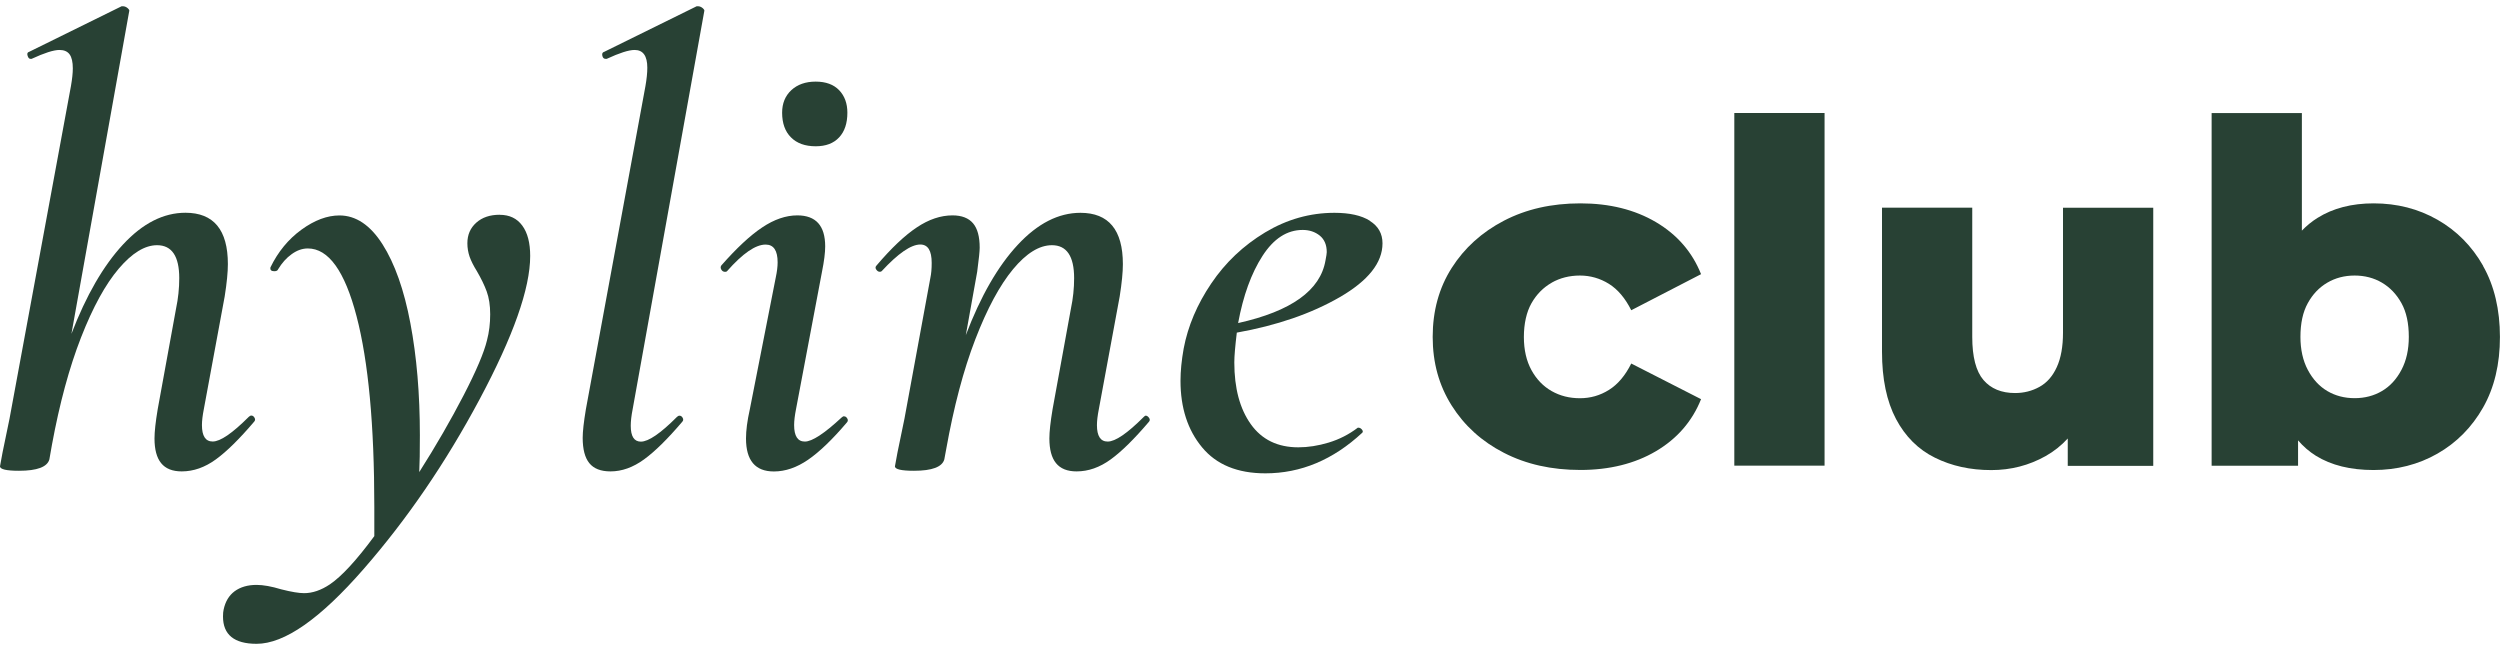 <svg xmlns="http://www.w3.org/2000/svg" width="200" height="52" viewBox="0 0 200 52" fill="none"><g clip-path="url(#clip0_265_290)"><path d="M20.315 33.755C20.415 33.654 20.435 33.544 20.365 33.424C20.295 33.304 20.215 33.244 20.11 33.244C20.04 33.244 19.975 33.279 19.905 33.344C18.585 34.665 17.625 35.321 17.015 35.321C16.44 35.321 16.155 34.88 16.155 34.005C16.155 33.669 16.205 33.244 16.305 32.739L17.975 23.714C18.145 22.633 18.23 21.773 18.23 21.127C18.23 18.39 17.095 17.02 14.835 17.02C13.08 17.02 11.415 17.865 9.845 19.556C8.275 21.247 6.895 23.629 5.715 26.705L10.335 0.905C10.37 0.835 10.325 0.755 10.21 0.65C10.09 0.55 9.965 0.5 9.83 0.5H9.73L2.33 4.147C2.195 4.182 2.155 4.282 2.205 4.452C2.255 4.622 2.33 4.707 2.43 4.707H2.53C3.545 4.237 4.285 3.997 4.76 3.997C5.13 3.997 5.4 4.117 5.57 4.352C5.74 4.587 5.825 4.963 5.825 5.468C5.825 5.838 5.775 6.313 5.675 6.889L0.76 33.504C0.725 33.705 0.54 34.605 0.205 36.191L0 37.307C0 37.542 0.505 37.662 1.52 37.662C2.97 37.662 3.78 37.357 3.95 36.751L4.155 35.586C4.765 32.274 5.54 29.412 6.485 26.991C7.43 24.574 8.435 22.743 9.5 21.492C10.565 20.242 11.585 19.616 12.565 19.616C13.745 19.616 14.34 20.497 14.34 22.253C14.34 23.063 14.255 23.874 14.085 24.684L12.615 32.744C12.445 33.76 12.36 34.535 12.36 35.075C12.36 35.956 12.535 36.616 12.89 37.051C13.245 37.492 13.795 37.712 14.535 37.712C15.48 37.712 16.39 37.392 17.27 36.751C18.15 36.111 19.16 35.11 20.31 33.76L20.315 33.755Z" fill="#284134"></path><path d="M39.975 17.18C39.2 17.18 38.575 17.39 38.1 17.815C37.625 18.24 37.39 18.786 37.39 19.461C37.39 19.831 37.45 20.187 37.565 20.527C37.685 20.867 37.875 21.252 38.15 21.692C38.485 22.268 38.75 22.808 38.935 23.313C39.12 23.819 39.215 24.429 39.215 25.14C39.215 25.885 39.13 26.575 38.96 27.221C38.725 28.201 38.1 29.672 37.085 31.633C36.07 33.594 34.89 35.641 33.54 37.767C33.575 37.092 33.59 36.111 33.59 34.825C33.59 31.513 33.335 28.521 32.83 25.855C32.325 23.183 31.58 21.082 30.6 19.541C29.62 18.005 28.47 17.235 27.155 17.235C26.175 17.235 25.16 17.615 24.115 18.375C23.07 19.136 22.24 20.142 21.635 21.392C21.6 21.597 21.7 21.698 21.94 21.698C22.11 21.698 22.21 21.647 22.245 21.547C22.55 21.042 22.91 20.632 23.335 20.332C23.755 20.026 24.19 19.876 24.625 19.876C26.28 19.876 27.58 21.683 28.525 25.3C29.47 28.917 29.945 34.005 29.945 40.559V42.89C28.525 44.816 27.345 46.097 26.4 46.742C25.69 47.218 25 47.453 24.325 47.453C23.92 47.453 23.31 47.353 22.5 47.147C21.725 46.912 21.065 46.792 20.525 46.792C19.815 46.792 19.235 46.962 18.775 47.297C18.32 47.633 18.025 48.123 17.89 48.768C17.855 48.904 17.84 49.089 17.84 49.324C17.84 50.775 18.735 51.505 20.525 51.505C22.755 51.505 25.61 49.514 29.09 45.522C32.57 41.534 35.66 37.011 38.36 31.959C41.06 26.905 42.415 23.078 42.415 20.477C42.415 19.431 42.205 18.621 41.78 18.045C41.355 17.47 40.76 17.185 39.98 17.185L39.975 17.18Z" fill="#284134"></path><path d="M56.34 0.905C56.375 0.835 56.33 0.755 56.215 0.65C56.095 0.55 55.97 0.5 55.835 0.5H55.735L48.335 4.147C48.2 4.182 48.15 4.282 48.185 4.452C48.22 4.622 48.305 4.707 48.44 4.707H48.54C49.555 4.237 50.295 3.997 50.77 3.997C51.445 3.997 51.785 4.472 51.785 5.418C51.785 5.823 51.735 6.313 51.635 6.889L46.87 32.744C46.7 33.76 46.615 34.52 46.615 35.025C46.615 35.936 46.79 36.616 47.145 37.051C47.5 37.492 48.065 37.712 48.84 37.712C49.75 37.712 50.645 37.392 51.525 36.751C52.405 36.111 53.415 35.11 54.565 33.76C54.665 33.66 54.685 33.549 54.615 33.429C54.545 33.309 54.465 33.254 54.36 33.254C54.29 33.254 54.225 33.289 54.155 33.354C52.84 34.675 51.875 35.331 51.27 35.331C50.73 35.331 50.46 34.91 50.46 34.065C50.46 33.694 50.51 33.254 50.61 32.749L56.34 0.905Z" fill="#284134"></path><path d="M65.255 11.702C66.065 11.702 66.69 11.466 67.13 10.991C67.57 10.521 67.79 9.86 67.79 9.015C67.79 8.275 67.57 7.674 67.13 7.214C66.69 6.759 66.065 6.529 65.255 6.529C64.445 6.529 63.795 6.759 63.305 7.214C62.815 7.669 62.57 8.27 62.57 9.015C62.57 9.86 62.805 10.521 63.28 10.991C63.75 11.466 64.41 11.702 65.255 11.702Z" fill="#284134"></path><path d="M67.535 33.299C67.465 33.299 67.4 33.334 67.33 33.399C65.945 34.685 64.965 35.325 64.39 35.325C63.815 35.325 63.53 34.885 63.53 34.005C63.53 33.669 63.58 33.244 63.68 32.739L65.76 21.738C65.93 20.892 66.015 20.217 66.015 19.711C66.015 18.055 65.27 17.23 63.785 17.23C62.875 17.23 61.935 17.55 60.975 18.195C60.01 18.836 58.925 19.851 57.705 21.237C57.635 21.337 57.635 21.447 57.705 21.567C57.775 21.688 57.875 21.747 58.01 21.747C58.075 21.747 58.13 21.733 58.16 21.698C59.41 20.277 60.44 19.566 61.25 19.566C61.89 19.566 62.21 20.041 62.21 20.987C62.21 21.327 62.16 21.733 62.06 22.203L59.985 32.749C59.78 33.66 59.68 34.44 59.68 35.08C59.68 36.836 60.42 37.717 61.91 37.717C62.82 37.717 63.735 37.407 64.645 36.781C65.555 36.156 66.585 35.165 67.735 33.815C67.835 33.715 67.855 33.605 67.785 33.484C67.715 33.364 67.635 33.309 67.53 33.309L67.535 33.299Z" fill="#284134"></path><path d="M91.655 33.249C91.62 33.249 91.57 33.284 91.505 33.349C90.185 34.67 89.225 35.325 88.615 35.325C88.04 35.325 87.755 34.885 87.755 34.01C87.755 33.675 87.805 33.249 87.905 32.744L89.575 23.719C89.745 22.638 89.83 21.777 89.83 21.132C89.83 18.395 88.695 17.025 86.435 17.025C84.68 17.025 83.005 17.88 81.42 19.586C79.83 21.292 78.445 23.704 77.265 26.811L78.175 21.742C78.31 20.727 78.375 20.087 78.375 19.816C78.375 18.936 78.2 18.285 77.845 17.865C77.49 17.445 76.94 17.23 76.2 17.23C75.255 17.23 74.3 17.55 73.34 18.195C72.375 18.836 71.305 19.851 70.125 21.237C70.025 21.337 70.015 21.447 70.1 21.567C70.185 21.688 70.275 21.742 70.38 21.742C70.45 21.742 70.5 21.727 70.535 21.692C71.85 20.272 72.88 19.561 73.625 19.561C74.235 19.561 74.535 20.052 74.535 21.032C74.535 21.507 74.5 21.893 74.435 22.198L72.355 33.504C72.32 33.705 72.135 34.605 71.8 36.191L71.595 37.307C71.595 37.542 72.1 37.662 73.115 37.662C74.565 37.662 75.375 37.357 75.545 36.751L75.695 35.941C76.305 32.529 77.08 29.597 78.025 27.146C78.97 24.694 79.975 22.828 81.04 21.542C82.105 20.257 83.145 19.616 84.155 19.616C85.335 19.616 85.93 20.497 85.93 22.253C85.93 23.063 85.845 23.874 85.675 24.684L84.205 32.744C84.035 33.76 83.95 34.535 83.95 35.075C83.95 35.956 84.125 36.616 84.48 37.051C84.835 37.492 85.385 37.712 86.125 37.712C87.07 37.712 87.98 37.392 88.86 36.751C89.74 36.111 90.75 35.11 91.9 33.76C92 33.66 92.01 33.549 91.925 33.429C91.84 33.309 91.745 33.249 91.645 33.249H91.655Z" fill="#284134"></path><path d="M109.59 17.66C108.915 17.235 107.97 17.025 106.755 17.025C104.795 17.025 102.945 17.55 101.205 18.596C99.465 19.646 98.03 21.002 96.9 22.678C95.77 24.349 95.035 26.08 94.695 27.876C94.525 28.822 94.44 29.682 94.44 30.463C94.44 32.629 95.015 34.4 96.165 35.786C97.31 37.172 99 37.867 101.23 37.867C104.065 37.867 106.65 36.786 108.98 34.62C109.045 34.555 109.04 34.47 108.955 34.365C108.87 34.265 108.78 34.215 108.675 34.215H108.625C107.915 34.755 107.14 35.15 106.295 35.406C105.45 35.661 104.64 35.786 103.865 35.786C102.21 35.786 100.945 35.17 100.065 33.935C99.185 32.704 98.745 31.053 98.745 28.992C98.745 28.482 98.815 27.691 98.945 26.61C102.155 26.035 104.9 25.09 107.18 23.774C109.46 22.453 110.6 21.017 110.6 19.466C110.6 18.691 110.26 18.09 109.585 17.67L109.59 17.66ZM106.04 20.827C105.635 23.228 103.305 24.899 99.05 25.845C99.455 23.649 100.105 21.858 101 20.472C101.895 19.086 102.965 18.395 104.215 18.395C104.755 18.395 105.21 18.551 105.585 18.851C105.955 19.156 106.14 19.596 106.14 20.172C106.14 20.272 106.105 20.492 106.04 20.832V20.827Z" fill="#284134"></path><path d="M124.135 22.613C124.805 22.233 125.56 22.043 126.395 22.043C127.23 22.043 128.005 22.268 128.715 22.708C129.425 23.153 130.02 23.859 130.5 24.819L136.085 21.933C135.375 20.157 134.17 18.771 132.475 17.77C130.775 16.77 128.765 16.269 126.435 16.269C124.105 16.269 122.09 16.735 120.315 17.655C118.54 18.581 117.15 19.841 116.135 21.437C115.12 23.033 114.615 24.874 114.615 26.951C114.615 29.027 115.12 30.833 116.135 32.444C117.15 34.055 118.54 35.316 120.315 36.226C122.09 37.142 124.125 37.597 126.435 37.597C128.745 37.597 130.78 37.096 132.475 36.096C134.17 35.095 135.375 33.709 136.085 31.933L130.5 29.082C130.02 30.047 129.425 30.748 128.715 31.193C128.005 31.638 127.235 31.858 126.395 31.858C125.555 31.858 124.805 31.668 124.135 31.288C123.465 30.908 122.925 30.353 122.52 29.617C122.115 28.882 121.91 27.996 121.91 26.956C121.91 25.915 122.115 24.964 122.52 24.254C122.925 23.544 123.465 22.998 124.135 22.618V22.613Z" fill="#284134"></path><path d="M145.965 9.04H138.745V37.252H145.965V9.04Z" fill="#284134"></path><path d="M165.04 26.61C165.04 27.726 164.875 28.646 164.545 29.367C164.215 30.092 163.755 30.618 163.16 30.948C162.565 31.278 161.91 31.443 161.205 31.443C160.115 31.443 159.27 31.093 158.675 30.398C158.08 29.702 157.78 28.552 157.78 26.956V16.614H150.56V28.136C150.56 30.317 150.935 32.109 151.68 33.519C152.425 34.925 153.465 35.961 154.795 36.616C156.125 37.277 157.625 37.607 159.3 37.607C160.87 37.607 162.32 37.232 163.65 36.486C164.315 36.111 164.9 35.646 165.42 35.08V37.267H172.26V16.619H165.04V26.62V26.61Z" fill="#284134"></path><path d="M198.65 21.267C197.75 19.686 196.535 18.456 195 17.58C193.465 16.704 191.765 16.269 189.89 16.269C188.14 16.269 186.645 16.654 185.405 17.43C184.945 17.715 184.53 18.055 184.15 18.451V9.045H176.93V37.257H183.845V35.23C184.26 35.716 184.735 36.126 185.27 36.461C186.5 37.222 188.035 37.602 189.885 37.602C191.735 37.602 193.465 37.167 194.995 36.291C196.525 35.416 197.745 34.185 198.645 32.604C199.545 31.018 199.995 29.137 199.995 26.96C199.995 24.784 199.545 22.858 198.645 21.277L198.65 21.267ZM192.115 29.592C191.72 30.337 191.205 30.903 190.555 31.283C189.91 31.663 189.18 31.853 188.37 31.853C187.56 31.853 186.83 31.663 186.185 31.283C185.54 30.903 185.02 30.337 184.625 29.592C184.23 28.847 184.035 27.961 184.035 26.951C184.035 25.86 184.23 24.959 184.625 24.249C185.015 23.538 185.535 22.993 186.185 22.613C186.83 22.233 187.56 22.043 188.37 22.043C189.18 22.043 189.91 22.233 190.555 22.613C191.2 22.993 191.72 23.538 192.115 24.249C192.51 24.959 192.705 25.86 192.705 26.951C192.705 27.966 192.51 28.847 192.115 29.592Z" fill="#284134"></path></g><defs><clipPath id="clip0_265_290"><rect width="200" height="52" fill="white"></rect></clipPath></defs></svg>